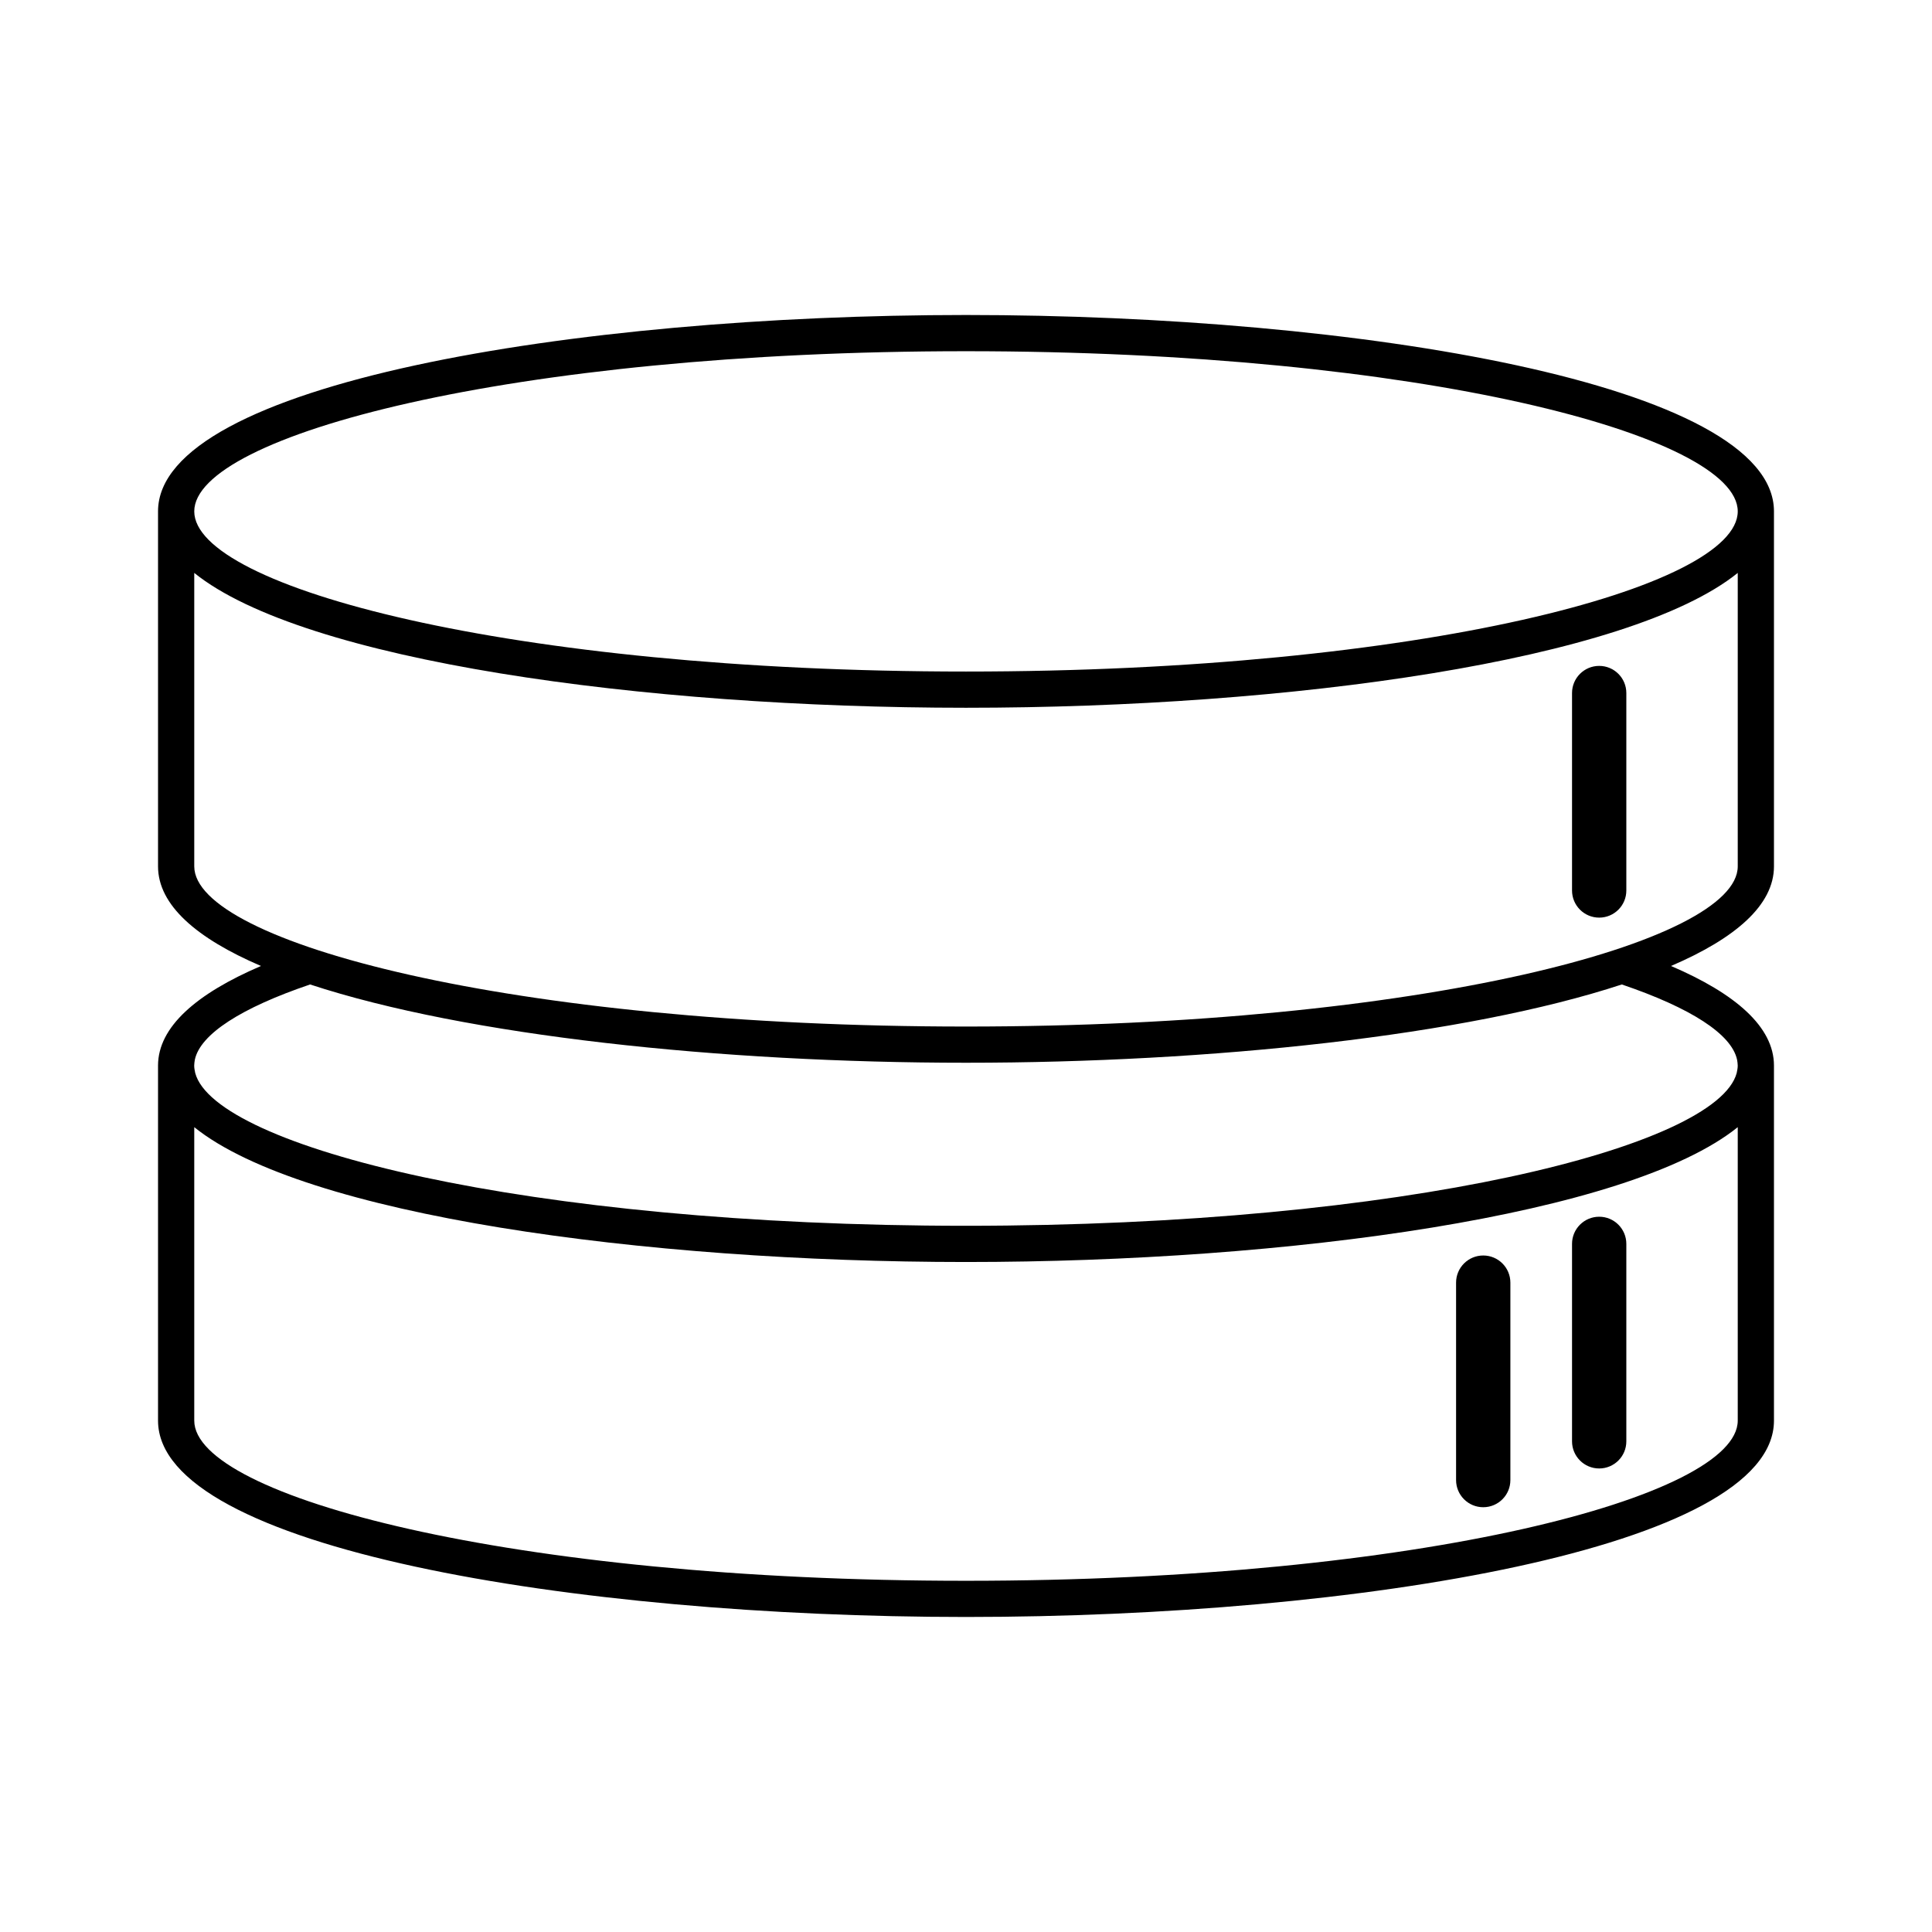 <?xml version="1.0" encoding="UTF-8"?>
<!-- Uploaded to: SVG Repo, www.svgrepo.com, Generator: SVG Repo Mixer Tools -->
<svg fill="#000000" width="800px" height="800px" version="1.1" viewBox="144 144 512 512" xmlns="http://www.w3.org/2000/svg">
 <g>
  <path d="m614.12 279.52c0-33.801-110.32-52.043-214.12-52.043s-214.12 18.242-214.12 52.043v94.074c0 10.262 10.215 19.082 27.285 26.402-17.074 7.316-27.285 16.137-27.285 26.398v94.078c0 33.801 110.32 52.043 214.12 52.043s214.12-18.242 214.12-52.043v-94.078c0-10.262-10.211-19.082-27.285-26.398 17.07-7.32 27.285-16.137 27.285-26.402v-94.074zm-214.12-42.445c120.53 0 204.52 22.371 204.52 42.445 0 20.078-83.996 42.445-204.52 42.445-120.53 0.004-204.52-22.367-204.52-42.445 0-20.074 83.992-42.445 204.52-42.445zm0 325.85c-120.53 0-204.52-22.371-204.52-42.445v-77.77c28.926 23.312 118.91 35.734 204.52 35.734s175.6-12.418 204.52-35.734v77.77c0 20.074-83.996 42.445-204.52 42.445zm204.34-138.11c0.082 0.527 0.176 1.055 0.176 1.586v0.012c0 0.66-0.145 1.312-0.277 1.965-5.269 19.539-87.66 40.469-204.25 40.469-116.58 0-198.97-20.93-204.25-40.469-0.133-0.652-0.277-1.305-0.277-1.965v-0.012c0-0.531 0.094-1.059 0.176-1.586 1.469-6.766 12.254-13.715 30.539-19.922 41.438 13.613 108.89 20.746 173.81 20.746 64.91 0 132.37-7.133 173.81-20.746 18.285 6.211 29.074 13.156 30.539 19.922zm-204.34-8.77c-120.53 0-204.52-22.371-204.52-42.445v-77.77c28.926 23.312 118.91 35.734 204.52 35.734s175.6-12.418 204.52-35.734v77.77c0 20.078-83.996 42.445-204.52 42.445z"/>
  <path d="m537.07 543.43c-3.977 0-7.195-3.223-7.195-7.195v-52.32c0-3.977 3.223-7.195 7.195-7.195 3.977 0 7.195 3.223 7.195 7.195v52.32c0 3.977-3.219 7.195-7.195 7.195z"/>
  <path d="m567.8 533.16c-3.977 0-7.195-3.223-7.195-7.195v-52.324c0-3.977 3.223-7.195 7.195-7.195 3.977 0 7.195 3.223 7.195 7.195v52.324c0.004 3.973-3.219 7.195-7.195 7.195z"/>
  <path d="m567.8 387.18c-3.977 0-7.195-3.223-7.195-7.195v-52.32c0-3.977 3.223-7.195 7.195-7.195 3.977 0 7.195 3.223 7.195 7.195v52.32c0.004 3.977-3.219 7.195-7.195 7.195z"/>
 </g>
</svg>